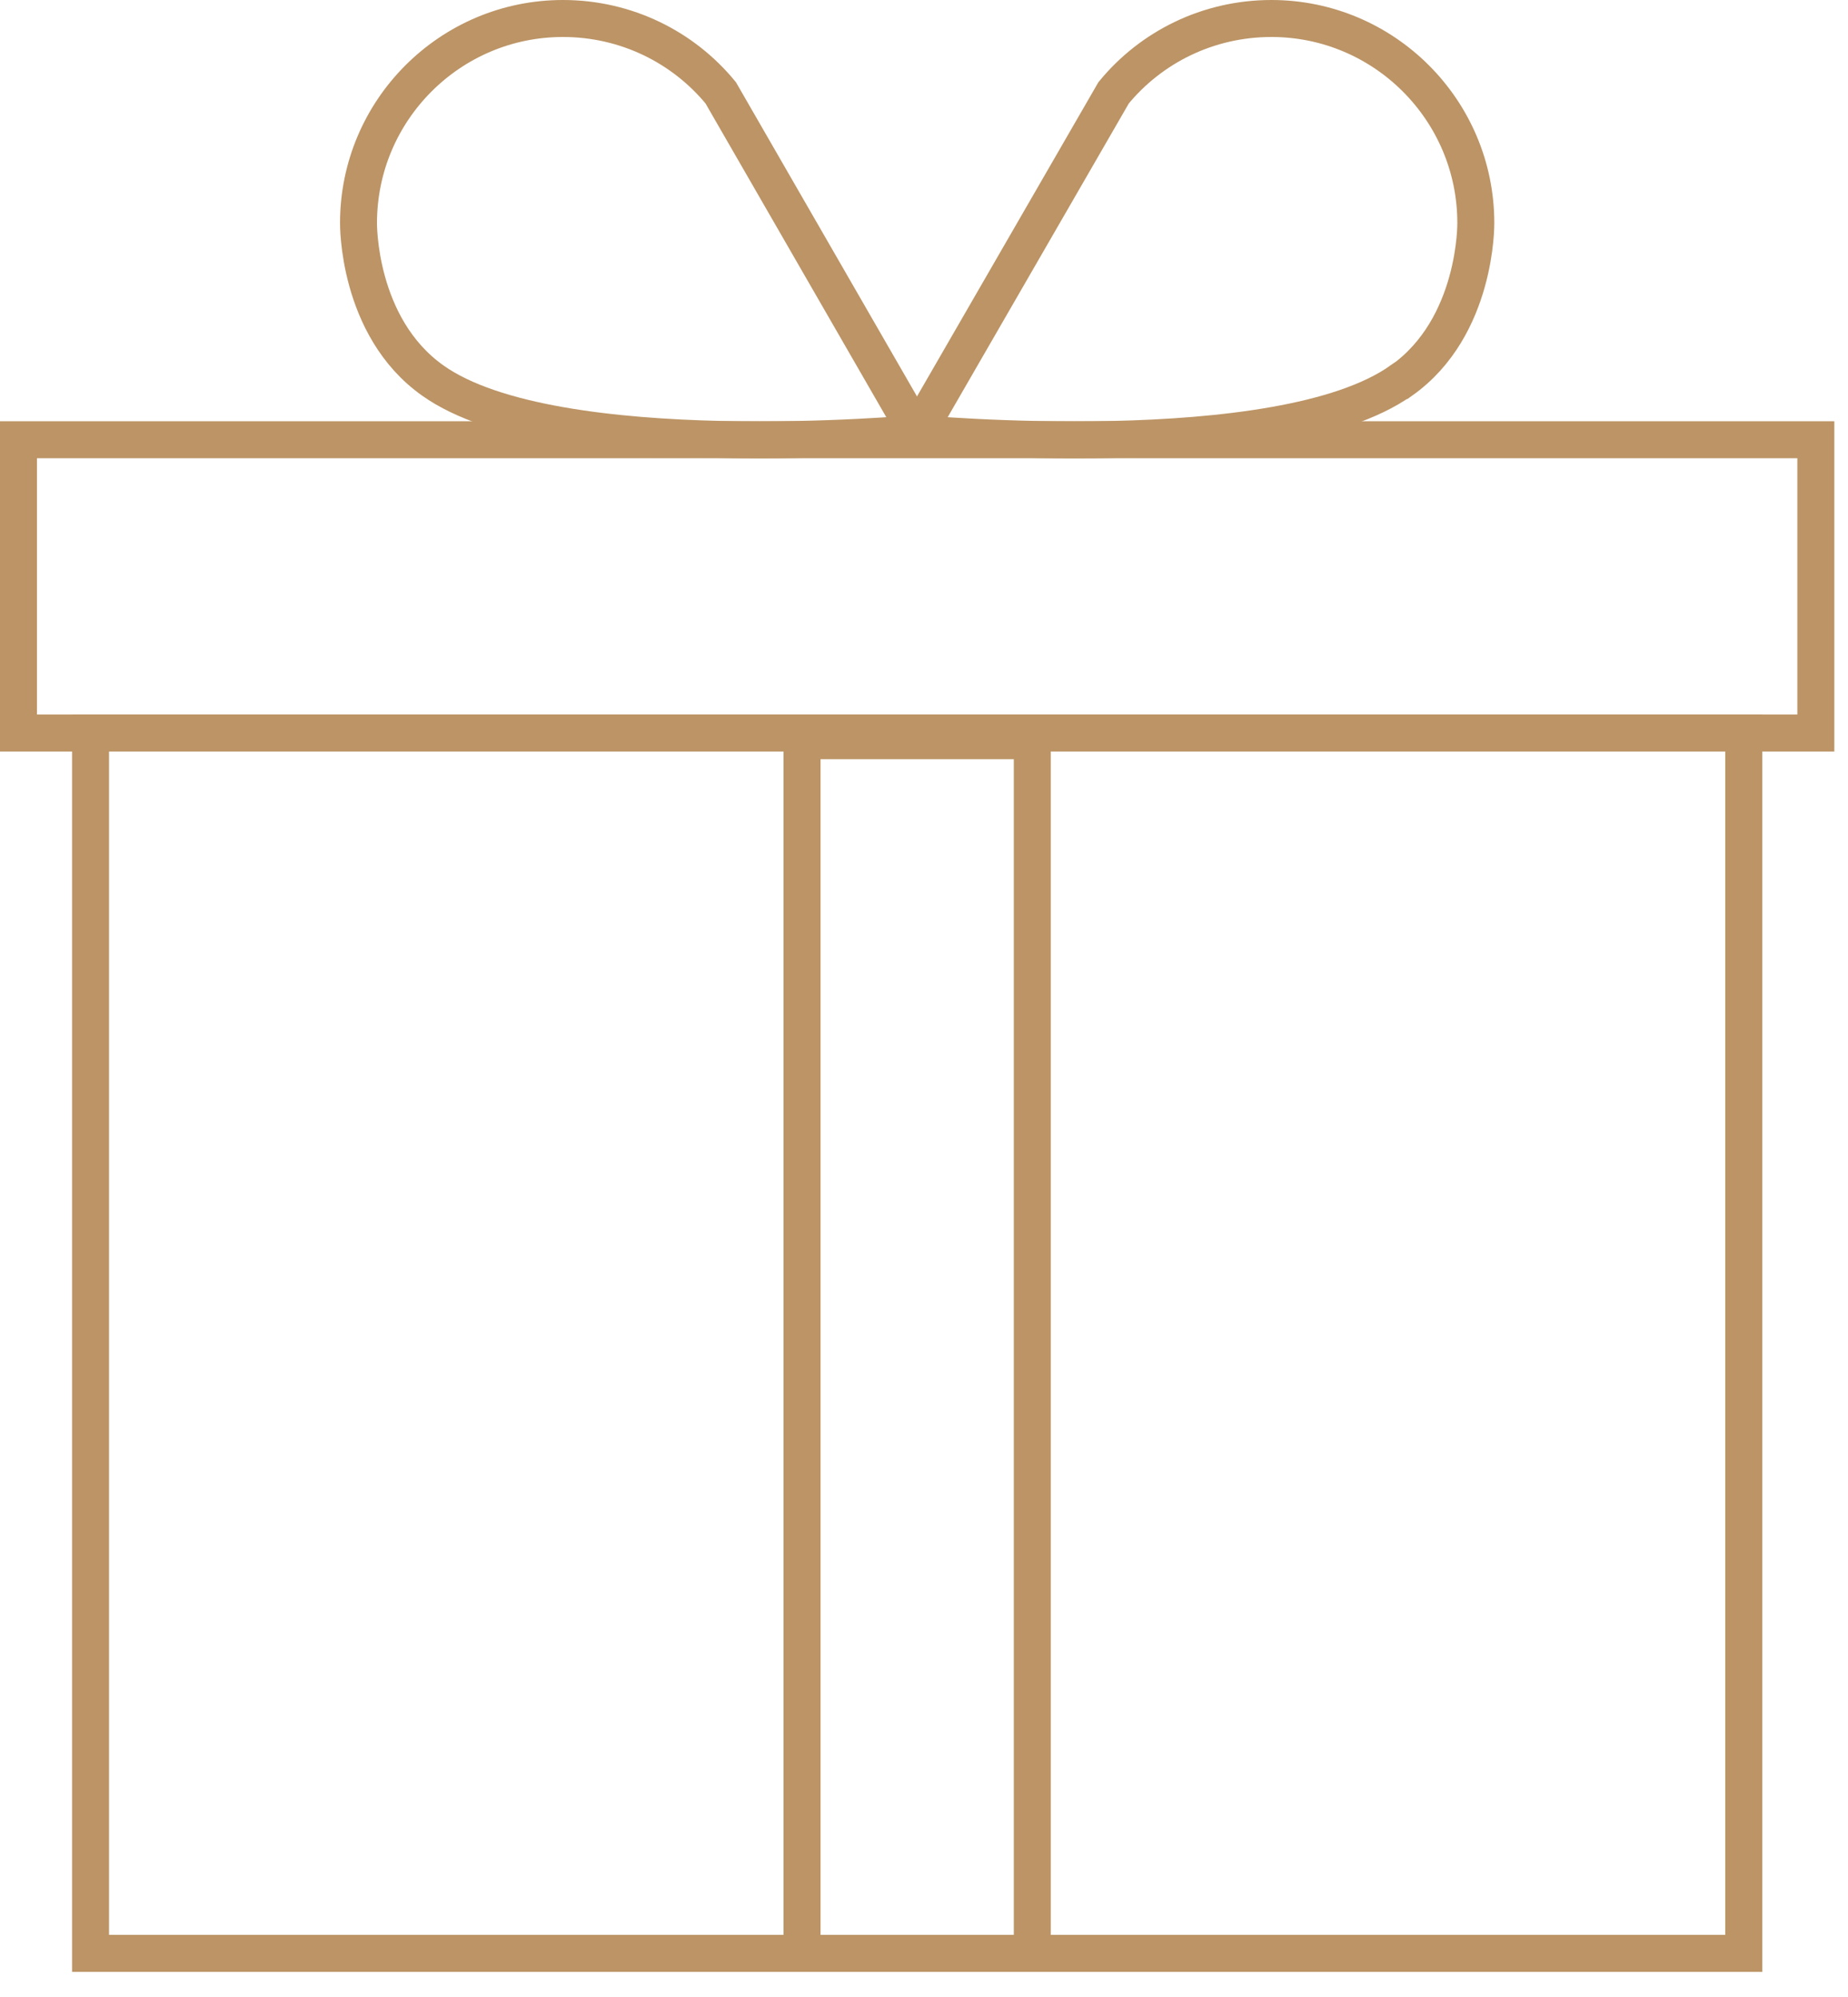 <svg xmlns="http://www.w3.org/2000/svg" fill="none" viewBox="0 0 50 54" height="54" width="50">
<g clip-path="url(#clip0_230_1608)" id="Gift">
<path stroke-miterlimit="10" stroke="#BC9465" d="M47.18 19.82H2.45V52.82H47.18V19.82Z" id="Vector"></path>
<path stroke-miterlimit="10" stroke="#BC9465" d="M49.13 11.891H0.5V19.821H49.13V11.891Z" id="Vector_2"></path>
<path stroke-miterlimit="10" stroke="#BC9465" d="M27.93 52.829V20.029H21.7V52.829" id="Vector_3"></path>
<path stroke-miterlimit="10" stroke="#BC9465" d="M11.71 10.29C15 12.63 24.81 11.72 24.81 11.72L19.5 2.51C18.49 1.28 16.95 0.5 15.23 0.5C12.18 0.5 9.7 2.98 9.7 6.03C9.7 6.03 9.66 8.84 11.71 10.29Z" id="Vector_4"></path>
<path stroke-miterlimit="10" stroke="#BC9465" d="M37.91 10.29C34.62 12.63 24.81 11.72 24.81 11.72L30.13 2.51C31.14 1.28 32.68 0.5 34.4 0.5C37.45 0.5 39.93 2.98 39.93 6.03C39.93 6.03 39.97 8.84 37.92 10.29H37.91Z" id="Vector_5"></path>
</g>
<defs>
<clipPath id="clip0_230_1608">
<rect fill="white" height="53.33" width="49.63"></rect>
</clipPath>
</defs>
</svg>
